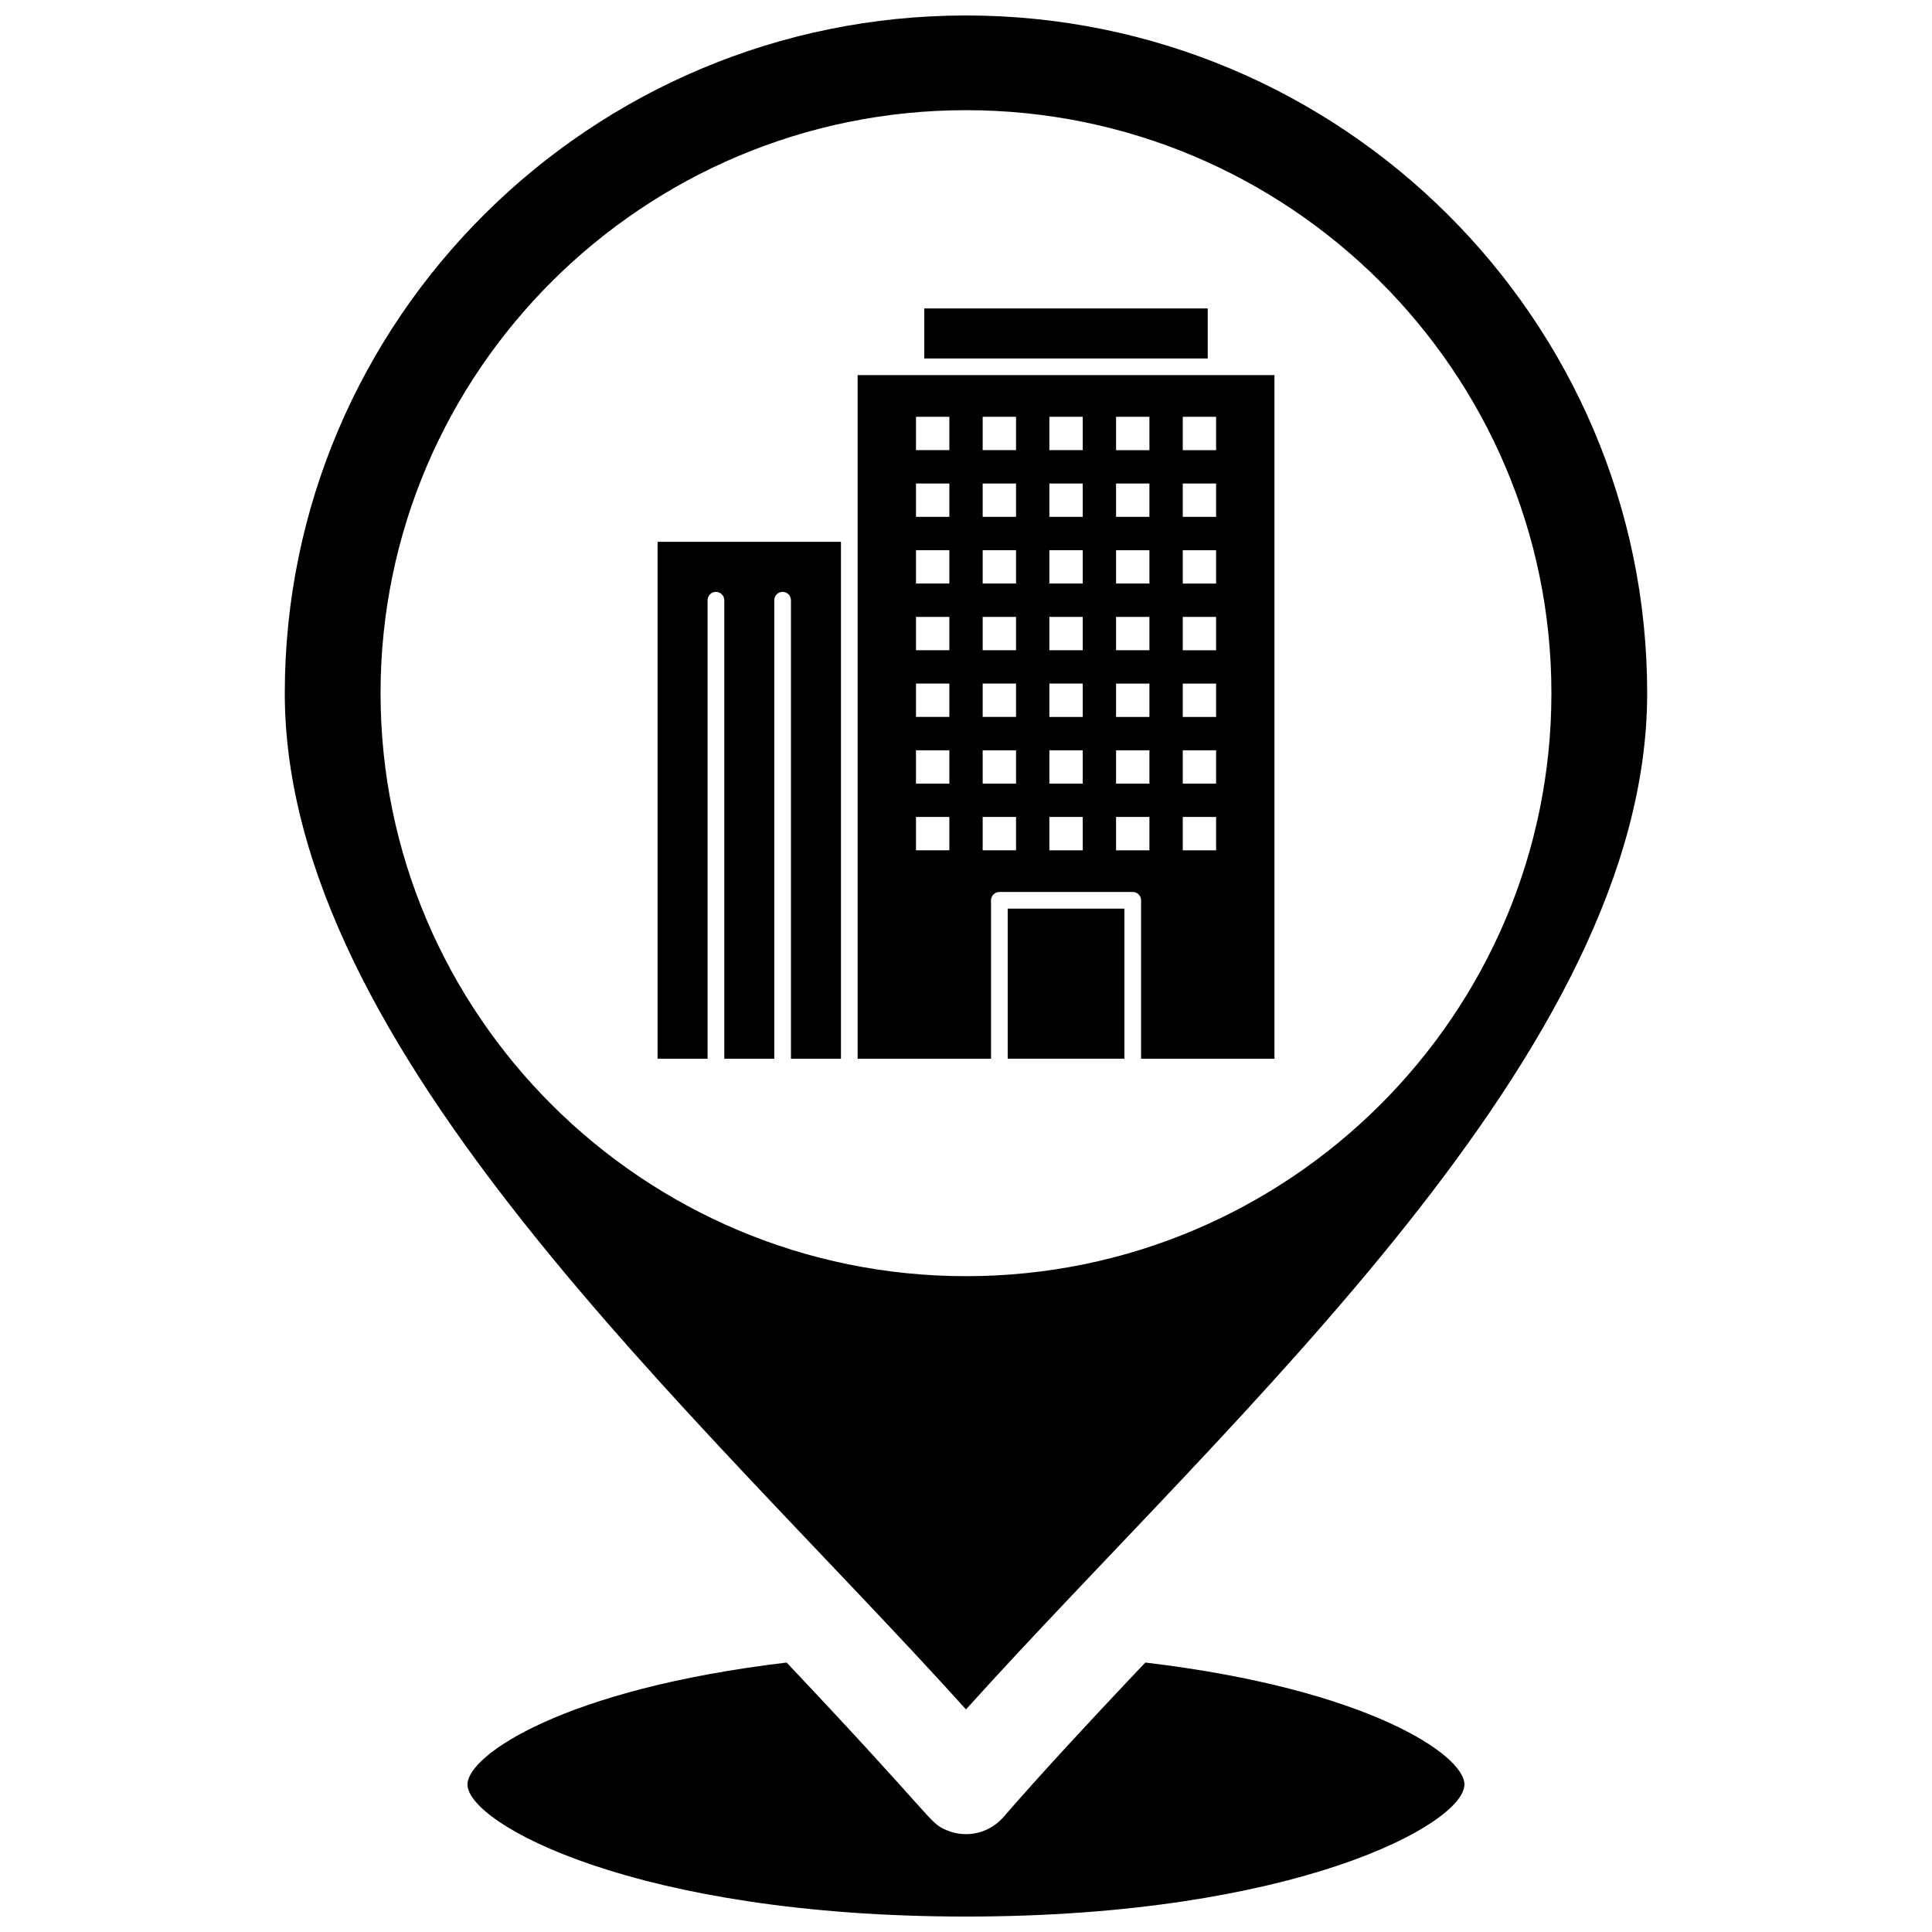 <?xml version="1.0" encoding="UTF-8"?>
<!-- Uploaded to: ICON Repo, www.svgrepo.com, Generator: ICON Repo Mixer Tools -->
<svg width="800px" height="800px" version="1.1" viewBox="144 144 512 512" xmlns="http://www.w3.org/2000/svg">
 <defs>
  <clipPath id="b">
   <path d="m267 584h266v67.902h-266z"/>
  </clipPath>
  <clipPath id="a">
   <path d="m219 148.09h362v449.91h-362z"/>
  </clipPath>
 </defs>
 <g clip-path="url(#b)">
  <path d="m447.52 584.59c-1.613 1.703-3.234 3.41-4.848 5.125 0 0.004-0.008 0.008-0.008 0.012-10.543 11.172-22.637 24.172-32.719 35.797-2.531 2.906-6.144 4.543-9.953 4.543-1.91 0-3.769-0.414-5.469-1.191-4.481-2.047-2.434-2.359-42.059-44.281-58.957 6.992-84.574 24.539-84.574 32.293 0 10.477 44.941 35.02 132.1 35.02s132.1-24.543 132.1-35.02c0.004-7.762-25.613-25.309-84.57-32.297z"/>
 </g>
 <g clip-path="url(#a)">
  <path d="m400 597.01c70.34-78.059 180.52-174.35 180.52-269.3 0-99.035-80.984-179.61-180.52-179.61-99.547 0-180.53 80.578-180.53 179.61 0 94.797 109.7 190.79 180.53 269.3zm-155.15-269.32c0-85.188 69.598-154.49 155.15-154.49 85.539 0 155.14 69.305 155.14 154.49 0 85.195-69.594 154.51-155.14 154.51-85.547-0.004-155.15-69.312-155.15-154.51z"/>
 </g>
 <path d="m318.26 424.57h13.258v-121.51c0-1.219 0.988-2.211 2.211-2.211 1.219 0 2.211 0.988 2.211 2.211v121.51h13.254l-0.004-121.51c0-1.219 0.992-2.211 2.211-2.211s2.207 0.988 2.207 2.211v121.51h13.254v-136.98h-48.602z"/>
 <path d="m388.95 225.74h75.113v13.258h-75.113z"/>
 <path d="m411.05 384.8h30.93v39.766h-30.93z"/>
 <path d="m466.28 243.41h-95v181.16h35.348v-41.977c0-1.219 0.992-2.211 2.215-2.211h35.348c1.219 0 2.207 0.988 2.207 2.211v41.977h35.348v-181.16zm-70.695 125.93h-8.84v-8.84h8.84zm0-17.672h-8.84v-8.84h8.84zm0-17.676h-8.84v-8.836h8.84zm0-17.672h-8.84v-8.836h8.84zm0-17.68h-8.84v-8.832h8.84zm0-17.672h-8.84v-8.836h8.84zm0-17.676h-8.84v-8.836h8.84zm17.676 106.05h-8.84v-8.84h8.84zm0-17.672h-8.84v-8.84h8.84zm0-17.676h-8.84v-8.836h8.84zm0-17.672h-8.84v-8.836h8.84zm0-17.68h-8.84v-8.832h8.84zm0-17.672h-8.84v-8.836h8.84zm0-17.676h-8.84v-8.836h8.84zm17.676 106.05h-8.844v-8.84h8.844zm0-17.672h-8.844v-8.84h8.844zm0-17.676h-8.844v-8.836h8.844zm0-17.672h-8.844v-8.836h8.844zm0-17.68h-8.844v-8.832h8.844zm0-17.672h-8.844v-8.836h8.844zm0-17.676h-8.844v-8.836h8.844zm17.672 106.05h-8.84v-8.84h8.84zm0-17.672h-8.84v-8.84h8.84zm0-17.676h-8.84v-8.836h8.84zm0-17.672h-8.84v-8.836h8.84zm0-17.68h-8.84v-8.832h8.84zm0-17.672h-8.84v-8.836h8.84zm0-17.676h-8.84v-8.836h8.84zm17.672 106.05h-8.836v-8.84h8.836zm0-17.672h-8.836v-8.84h8.836zm0-17.676h-8.836v-8.836h8.836zm0-17.672h-8.836v-8.836h8.836zm0-17.68h-8.836v-8.832h8.836zm0-17.672h-8.836v-8.836h8.836zm0-17.676h-8.836v-8.836h8.836z"/>
</svg>